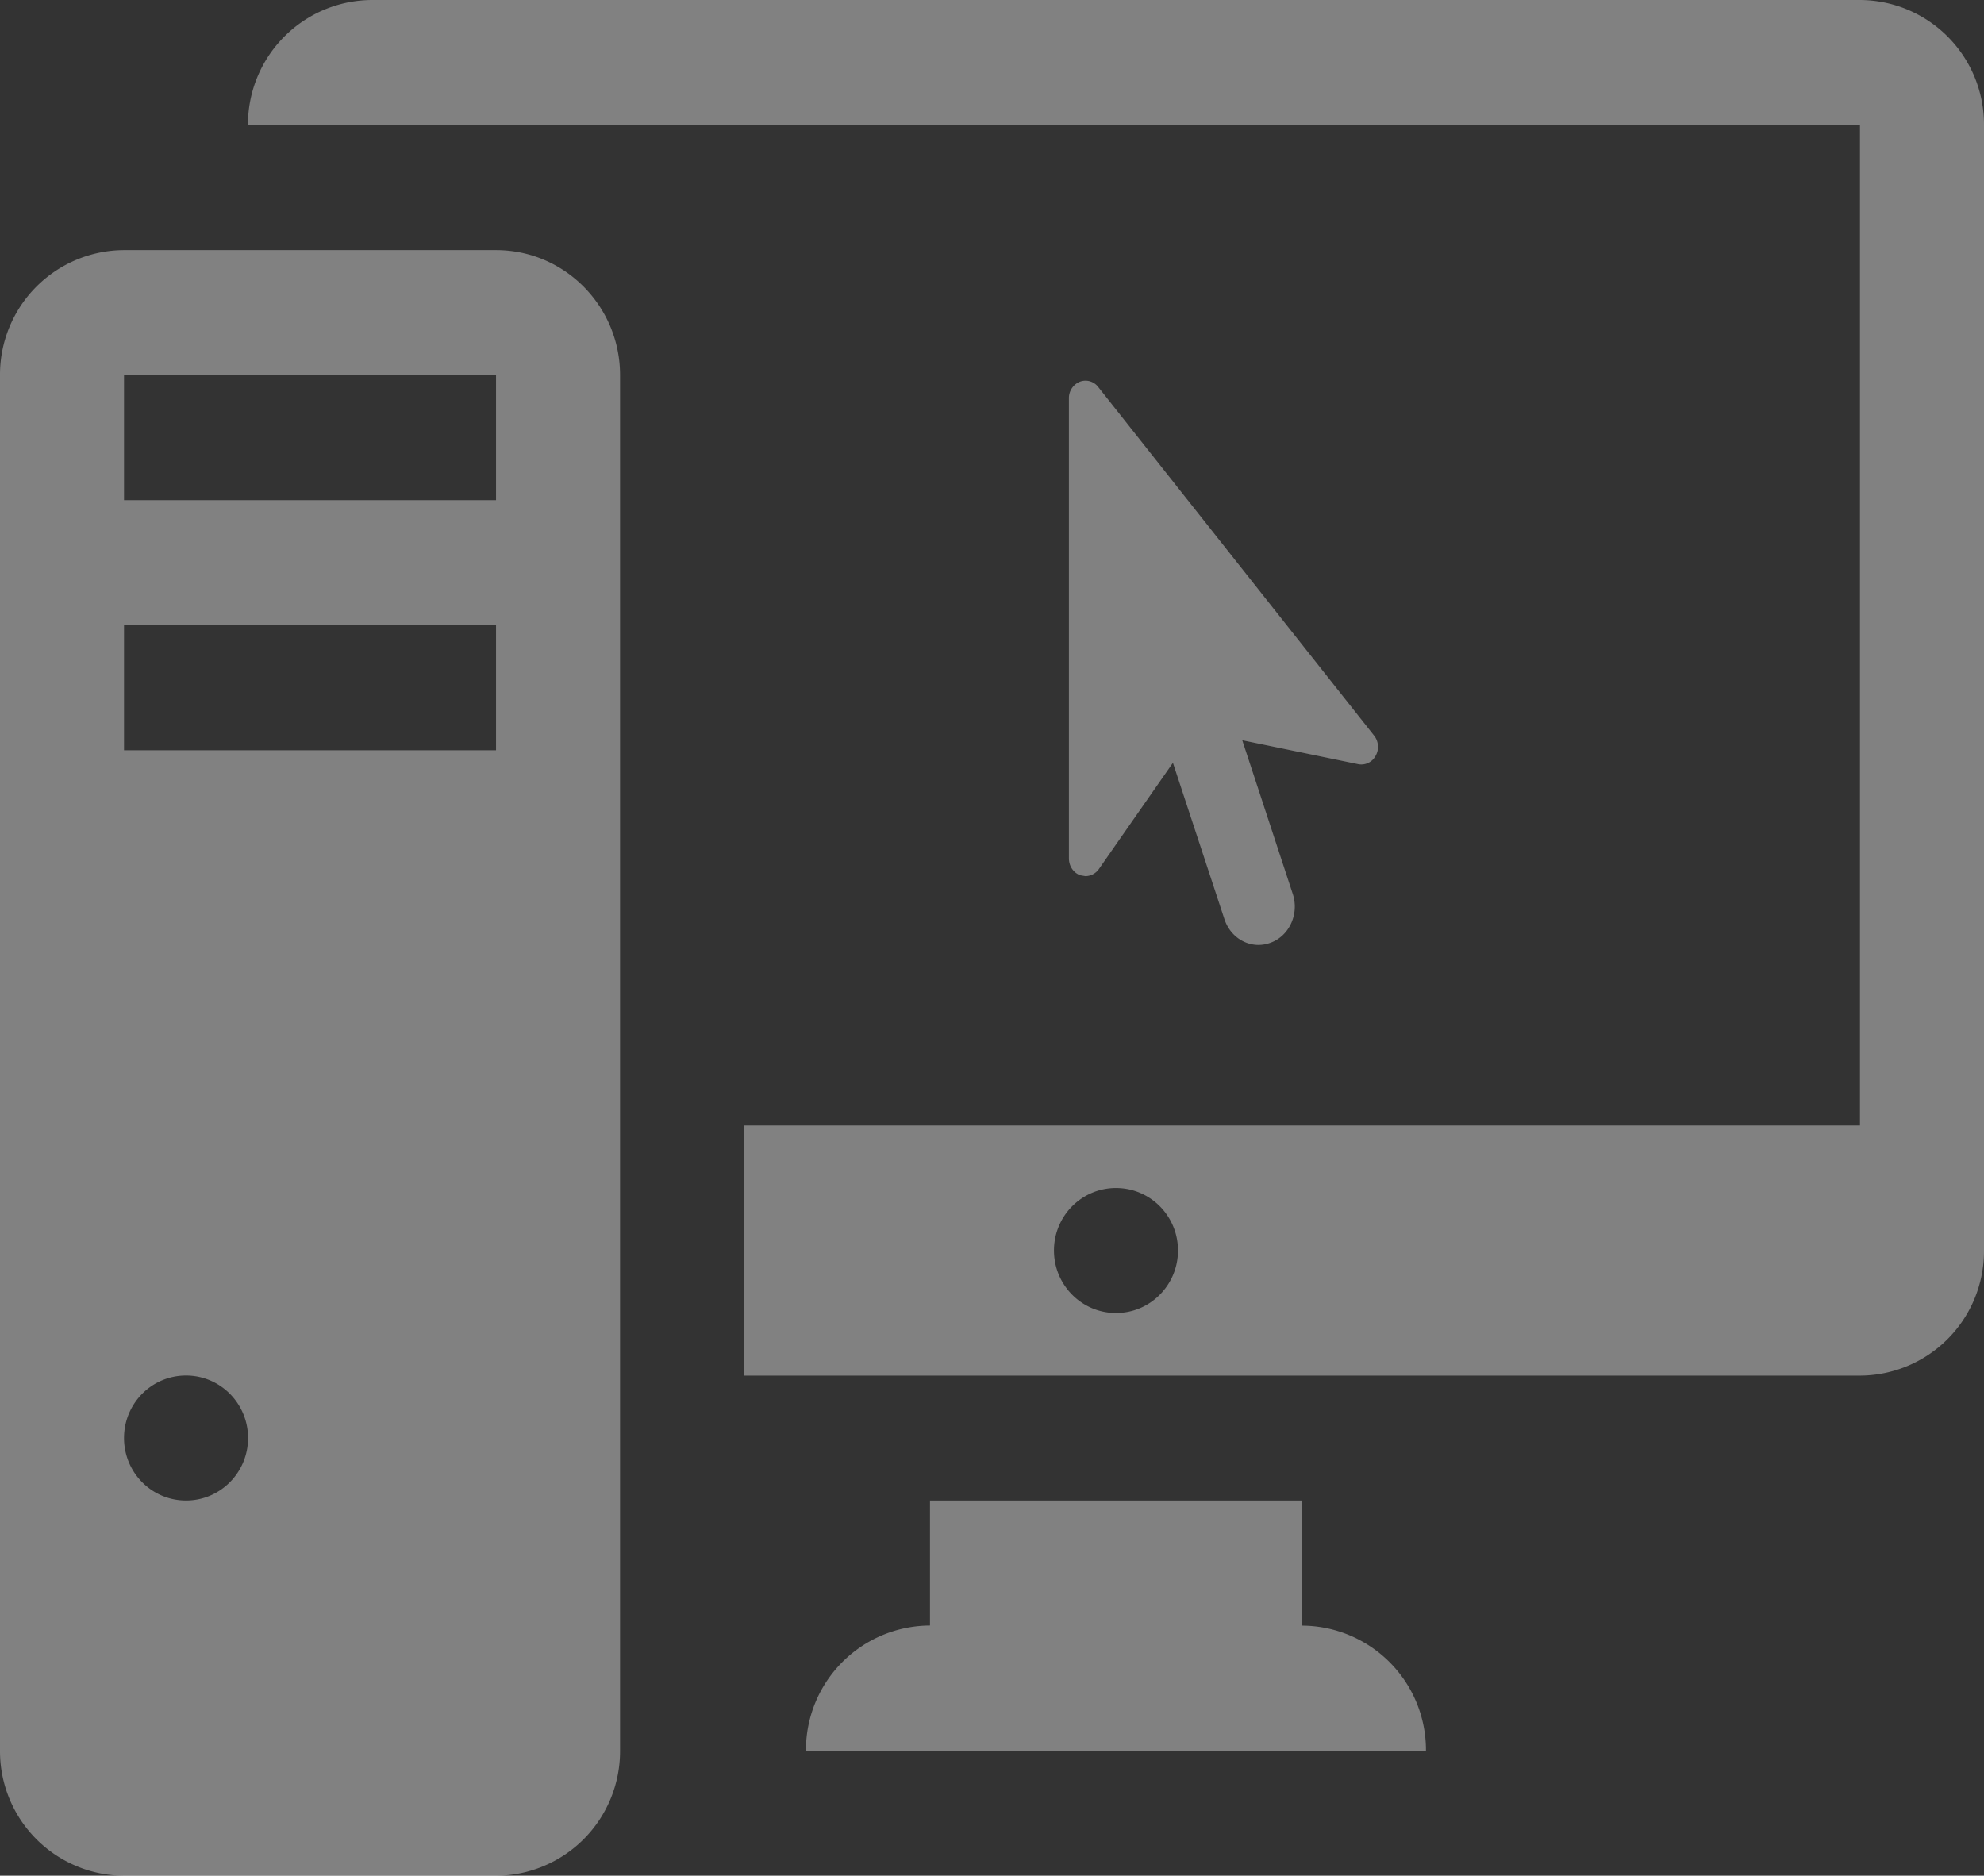 <svg baseProfile="basic" xmlns="http://www.w3.org/2000/svg" width="40.63" height="38.413" viewBox="0 0 40.63 38.413"><rect x="0" y="0" width="40.63" height="38.413" fill="#333333" stroke="none"/><path fill="#FFF" d="M10.157 5.122H2.54A2.55 2.55 0 0 0 0 7.682v28.17a2.55 2.55 0 0 0 2.54 2.562h7.618a2.55 2.55 0 0 0 2.54-2.562V7.682c0-1.412-1.137-2.56-2.54-2.56zM3.81 30.73c-.703 0-1.27-.572-1.27-1.28s.567-1.28 1.27-1.28c.7 0 1.27.572 1.27 1.28s-.57 1.28-1.27 1.28zm6.347-15.365H2.54v-2.56h7.618v2.56zm0-5.122H2.54v-2.56h7.618v2.56zM26.663 33.29v-2.56h-7.618v2.56a2.55 2.55 0 0 0-2.54 2.562h12.697a2.55 2.55 0 0 0-2.54-2.56zM38.09 0H7.618a2.55 2.55 0 0 0-2.54 2.56H38.09V23.05H15.236v5.122H38.09a2.55 2.55 0 0 0 2.54-2.562V2.56A2.55 2.55 0 0 0 38.09 0zM22.854 26.89c-.7 0-1.27-.573-1.27-1.28 0-.708.568-1.28 1.27-1.28.702 0 1.27.572 1.27 1.28 0 .706-.568 1.28-1.27 1.28z" opacity=".38"/><path opacity=".38" fill="#FFF" d="M28.14 15.065l-5.648-7.137a.327.327 0 0 0-.38-.11.362.362 0 0 0-.222.34v9.42c0 .16.094.297.232.347l.105.018a.34.34 0 0 0 .277-.146l1.516-2.175 1.055 3.202c.136.412.557.628.945.482.385-.14.59-.592.454-1L25.44 15.16l2.375.49a.332.332 0 0 0 .357-.173.37.37 0 0 0-.032-.412zm0 0"/></svg>